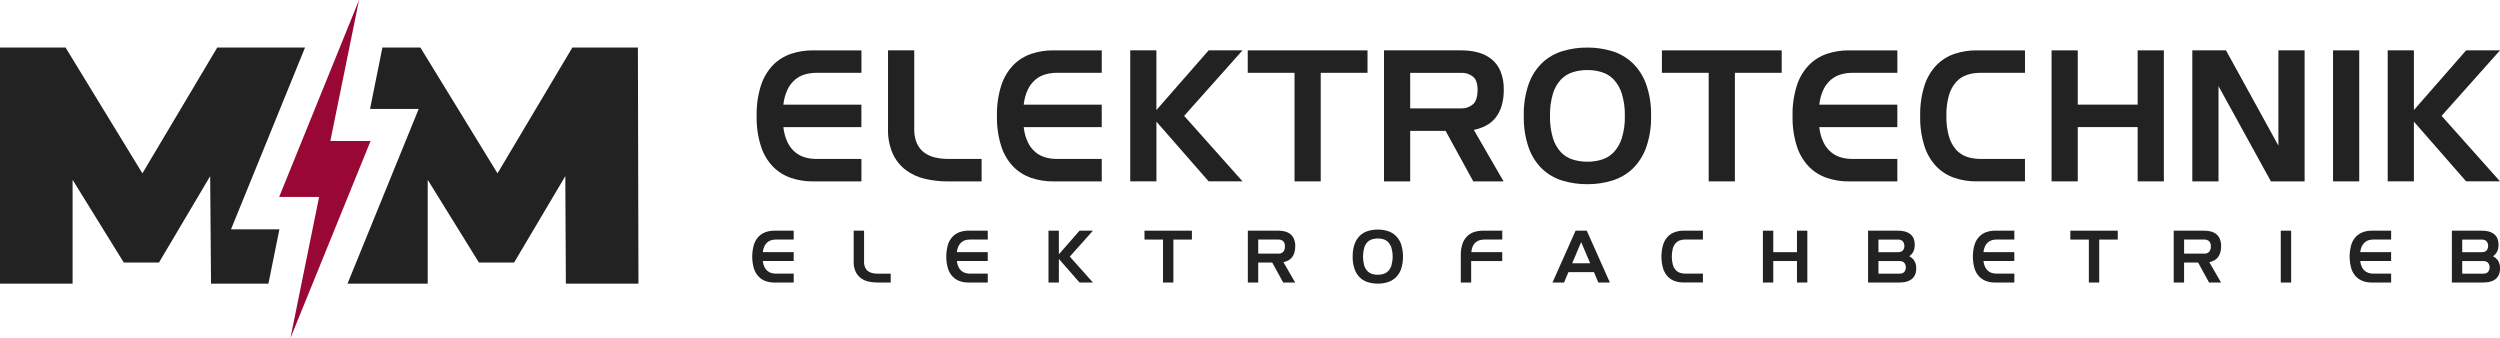 <?xml version="1.0" encoding="UTF-8"?>
<svg xmlns="http://www.w3.org/2000/svg" id="Ebene_1" width="1212.29" height="164.01" viewBox="0 0 1212.29 164.01">
  <defs>
    <style>.cls-1{fill:#990834;}.cls-2{fill:#222;}</style>
  </defs>
  <g id="Layer_2">
    <g id="Layer_1-2">
      <path class="cls-1" d="M179.7,68.36h-19.51L174.11,0l-38.75,95.51h19.38l-13.92,68.5,38.88-95.65Z"></path>
      <path class="cls-2" d="M309.33,23.06h-31.79l-36.29,60.99-37.39-60.99h-18.42l-6,29.75h23.6l-34.52,84.73h38.89v-50.35l24.83,40.12h17.06l24.83-41.89.27,52.12h35.2l-.27-114.48Z"></path>
      <path class="cls-2" d="M135.49,111.2h-23.47l35.89-88.14h-42.57l-36.29,60.99L31.79,23.06H0v114.48h35.2v-50.35l24.83,40.12h17.06l24.83-41.89.41,52.12h27.84l5.32-26.34Z"></path>
      <path class="cls-2" d="M383.56,86.27c-3.27-1.1-6.24-2.95-8.67-5.4-2.67-2.78-4.67-6.13-5.85-9.8-1.54-4.81-2.26-9.84-2.13-14.88-.12-5.05.6-10.08,2.13-14.88,1.19-3.67,3.19-7.02,5.85-9.8,2.43-2.45,5.4-4.3,8.67-5.4,3.41-1.14,6.98-1.7,10.57-1.68h23.6v10.89h-21.79c-1.9-.01-3.8.25-5.63.77-1.75.51-3.37,1.37-4.77,2.54-1.52,1.31-2.76,2.91-3.63,4.72-1.1,2.33-1.79,4.83-2.04,7.4h37.84v10.89h-37.84c.25,2.57.94,5.07,2.04,7.4.87,1.81,2.11,3.41,3.63,4.72,1.4,1.17,3.02,2.03,4.77,2.54,1.83.53,3.72.79,5.63.77h21.78v10.89h-23.6c-3.59.03-7.16-.54-10.57-1.68Z"></path>
      <path class="cls-2" d="M430.62,24.42h12.71v38.12c-.08,2.38.36,4.75,1.27,6.94.77,1.75,1.97,3.28,3.49,4.45,1.56,1.15,3.33,1.97,5.22,2.4,2.08.49,4.21.74,6.35.73h16.34v10.9h-16.34c-3.79.02-7.57-.4-11.25-1.27-3.33-.77-6.47-2.22-9.21-4.26-2.69-2.07-4.84-4.77-6.26-7.85-1.65-3.79-2.45-7.89-2.32-12.03V24.42Z"></path>
      <path class="cls-2" d="M500.09,86.27c-3.27-1.1-6.24-2.95-8.67-5.4-2.67-2.78-4.67-6.13-5.85-9.8-1.54-4.81-2.26-9.84-2.13-14.88-.12-5.05.6-10.08,2.13-14.88,1.19-3.67,3.19-7.02,5.85-9.8,2.43-2.45,5.4-4.3,8.67-5.4,3.41-1.14,6.98-1.7,10.57-1.68h23.6v10.89h-21.78c-1.9-.01-3.8.25-5.63.77-1.75.51-3.37,1.37-4.77,2.54-1.52,1.31-2.76,2.91-3.63,4.72-1.1,2.33-1.79,4.83-2.04,7.4h37.84v10.89h-37.84c.25,2.57.94,5.07,2.04,7.4.87,1.81,2.11,3.41,3.63,4.72,1.4,1.17,3.02,2.03,4.77,2.54,1.83.53,3.72.79,5.63.77h21.78v10.89h-23.6c-3.59.03-7.16-.54-10.57-1.68Z"></path>
      <path class="cls-2" d="M548.06,24.42h12.7v28.95l25.33-28.95h16.43l-28.32,31.76,28.32,31.76h-16.43l-25.32-28.95v28.95h-12.7V24.42Z"></path>
      <path class="cls-2" d="M627.74,35.31h-22.69v-10.89h58.08v10.89h-22.69v52.64h-12.7v-52.64Z"></path>
      <path class="cls-2" d="M671.12,24.42h37.66c2.67-.01,5.32.32,7.9,1,2.38.61,4.6,1.71,6.53,3.22,1.94,1.57,3.45,3.6,4.4,5.9,1.13,2.84,1.67,5.88,1.59,8.94.05,2.72-.32,5.43-1.09,8.03-.64,2.1-1.67,4.05-3.04,5.76-1.27,1.55-2.84,2.81-4.63,3.72-1.82.92-3.76,1.59-5.76,2l14.43,24.96h-14.7l-13.43-24.5h-17.16v24.5h-12.7V24.42ZM708.78,52.55c1.99.04,3.93-.65,5.45-1.95,1.51-1.3,2.27-3.68,2.27-7.12,0-3.02-.76-5.14-2.27-6.35-1.55-1.22-3.47-1.86-5.45-1.81h-24.96v17.24h24.96Z"></path>
      <path class="cls-2" d="M738.91,56.18c-.14-5.28.68-10.53,2.4-15.52,1.38-3.88,3.63-7.39,6.59-10.25,2.79-2.61,6.14-4.53,9.8-5.63,3.91-1.17,7.98-1.75,12.07-1.72,4.03-.02,8.03.56,11.89,1.72,3.67,1.1,7.04,3.03,9.85,5.63,2.98,2.86,5.27,6.37,6.67,10.26,1.76,4.98,2.59,10.24,2.45,15.52.14,5.28-.69,10.54-2.45,15.52-1.4,3.89-3.69,7.4-6.67,10.26-2.81,2.6-6.18,4.53-9.85,5.63-3.85,1.16-7.86,1.75-11.89,1.72-4.09.03-8.16-.55-12.07-1.72-3.66-1.09-7.01-3.02-9.8-5.63-2.96-2.86-5.21-6.38-6.58-10.26-1.73-4.99-2.54-10.24-2.41-15.52ZM769.77,78.42c2.38.01,4.76-.34,7.03-1.04,2.19-.69,4.18-1.92,5.76-3.58,1.79-1.97,3.12-4.31,3.9-6.85,1.06-3.48,1.55-7.12,1.45-10.76.09-3.64-.4-7.27-1.45-10.75-.78-2.54-2.11-4.88-3.9-6.85-1.59-1.66-3.57-2.9-5.76-3.58-2.28-.71-4.65-1.06-7.03-1.04-2.41-.02-4.82.33-7.12,1.04-2.19.69-4.18,1.92-5.76,3.58-1.79,1.96-3.11,4.31-3.86,6.85-1.02,3.49-1.5,7.12-1.41,10.75-.09,3.64.38,7.26,1.41,10.75.75,2.55,2.07,4.89,3.86,6.85,1.59,1.66,3.57,2.9,5.76,3.58,2.31.71,4.71,1.06,7.12,1.04Z"></path>
      <path class="cls-2" d="M828.58,35.31h-22.69v-10.89h58.08v10.89h-22.69v52.64h-12.71v-52.64Z"></path>
      <path class="cls-2" d="M885.89,86.27c-3.27-1.1-6.24-2.95-8.67-5.4-2.67-2.78-4.67-6.13-5.85-9.8-1.54-4.81-2.26-9.84-2.13-14.88-.12-5.05.6-10.08,2.13-14.88,1.19-3.67,3.19-7.02,5.85-9.8,2.43-2.45,5.4-4.3,8.67-5.4,3.41-1.14,6.98-1.7,10.57-1.68h23.6v10.89h-21.78c-1.9-.01-3.8.25-5.63.77-1.75.51-3.37,1.37-4.77,2.54-1.52,1.31-2.76,2.91-3.63,4.72-1.1,2.33-1.79,4.83-2.04,7.4h37.84v10.89h-37.85c.25,2.57.94,5.07,2.04,7.4.87,1.81,2.11,3.41,3.63,4.72,1.4,1.17,3.02,2.03,4.77,2.54,1.83.53,3.72.79,5.63.77h21.78v10.89h-23.6c-3.59.03-7.16-.54-10.57-1.68Z"></path>
      <path class="cls-2" d="M947.78,86.27c-3.27-1.1-6.24-2.95-8.67-5.4-2.67-2.78-4.67-6.13-5.85-9.8-1.54-4.81-2.26-9.84-2.13-14.88-.12-5.05.6-10.08,2.13-14.88,1.19-3.67,3.19-7.02,5.85-9.8,2.43-2.45,5.4-4.3,8.67-5.4,3.41-1.14,6.98-1.7,10.57-1.68h23.6v10.89h-21.79c-2.16-.01-4.3.33-6.35,1-2,.67-3.8,1.84-5.22,3.4-1.62,1.85-2.81,4.04-3.49,6.4-.93,3.27-1.36,6.67-1.27,10.07-.09,3.4.34,6.8,1.27,10.07.68,2.36,1.87,4.55,3.49,6.4,1.42,1.56,3.22,2.73,5.22,3.4,2.05.67,4.19,1.01,6.35,1h21.78v10.89h-23.6c-3.59.03-7.16-.54-10.57-1.68Z"></path>
      <path class="cls-2" d="M994.84,24.42h12.7v26.32h29.04v-26.32h12.71v63.53h-12.71v-26.32h-29.04v26.32h-12.7V24.42Z"></path>
      <path class="cls-2" d="M1063.08,24.42h16.34l25.41,46.19V24.42h12.71v63.53h-16.34l-25.41-46.19v46.2h-12.7V24.42Z"></path>
      <path class="cls-2" d="M1131.33,24.42h12.7v63.53h-12.7V24.42Z"></path>
      <path class="cls-2" d="M1157.83,24.42h12.71v28.95l25.32-28.95h16.43l-28.32,31.76,28.32,31.76h-16.43l-25.32-28.95v28.95h-12.71V24.42Z"></path>
      <path class="cls-2" d="M371.36,136.34c-1.29-.44-2.47-1.17-3.43-2.14-1.05-1.1-1.85-2.43-2.32-3.88-1.13-3.85-1.13-7.93,0-11.78.47-1.45,1.26-2.78,2.32-3.88.96-.97,2.14-1.7,3.43-2.14,1.35-.45,2.76-.67,4.18-.67h9.34v4.31h-8.62c-.75,0-1.5.09-2.23.3-.69.2-1.33.54-1.89,1.01-.6.52-1.09,1.15-1.44,1.87-.44.92-.71,1.91-.81,2.93h14.98v4.31h-14.98c.1,1.02.37,2.01.81,2.93.35.71.83,1.35,1.44,1.87.55.46,1.19.8,1.89,1,.72.21,1.47.31,2.23.31h8.62v4.32h-9.34c-1.42.01-2.84-.21-4.18-.66Z"></path>
      <path class="cls-2" d="M413.98,111.86h5.02v15.08c-.03.94.14,1.88.5,2.75.31.69.78,1.3,1.38,1.76.62.46,1.32.78,2.07.95.82.2,1.67.29,2.51.29h6.46v4.31h-6.46c-1.5.01-2.99-.16-4.45-.5-1.32-.3-2.56-.88-3.65-1.69-1.06-.82-1.91-1.89-2.48-3.11-.65-1.5-.97-3.12-.92-4.76v-15.09Z"></path>
      <path class="cls-2" d="M465.46,136.34c-1.29-.44-2.47-1.17-3.43-2.14-1.05-1.1-1.85-2.43-2.32-3.88-1.13-3.85-1.13-7.93,0-11.78.47-1.45,1.26-2.78,2.32-3.88.96-.97,2.14-1.7,3.43-2.14,1.35-.45,2.76-.68,4.18-.67h9.34v4.31h-8.62c-.75,0-1.5.09-2.23.3-.69.2-1.33.54-1.89,1.01-.6.52-1.09,1.15-1.44,1.87-.44.92-.71,1.91-.81,2.93h14.98v4.31h-14.98c.1,1.01.37,2.01.81,2.93.35.71.83,1.35,1.44,1.87.55.46,1.19.8,1.89,1,.72.21,1.47.31,2.23.31h8.62v4.32h-9.34c-1.42,0-2.83-.21-4.18-.66Z"></path>
      <path class="cls-2" d="M508.43,111.86h5.03v11.46l10.02-11.46h6.5l-11.21,12.57,11.21,12.57h-6.5l-10.02-11.46v11.46h-5.03v-25.14Z"></path>
      <path class="cls-2" d="M563.96,116.17h-8.98v-4.31h22.99v4.31h-8.98v20.83h-5.03v-20.83Z"></path>
      <path class="cls-2" d="M605.11,111.86h14.9c1.05,0,2.1.13,3.12.39.94.24,1.82.68,2.59,1.28.77.62,1.37,1.42,1.74,2.33.45,1.12.66,2.33.63,3.54.02,1.08-.13,2.15-.43,3.18-.25.83-.66,1.6-1.2,2.28-.5.61-1.13,1.11-1.83,1.47-.72.37-1.49.63-2.28.79l5.71,9.88h-5.82l-5.32-9.7h-6.79v9.7h-5.03v-25.14ZM620.01,122.99c.79.02,1.56-.26,2.15-.77.69-.77,1.02-1.79.9-2.82.1-.93-.23-1.86-.9-2.51-.61-.48-1.37-.74-2.15-.72h-9.88v6.82h9.88Z"></path>
      <path class="cls-2" d="M655.93,124.43c-.05-2.09.27-4.17.95-6.14.54-1.54,1.43-2.92,2.6-4.06,1.1-1.03,2.43-1.8,3.88-2.23,1.55-.46,3.16-.69,4.78-.68,1.59,0,3.18.22,4.7.68,1.45.44,2.79,1.2,3.9,2.23,1.18,1.13,2.08,2.52,2.64,4.06,1.29,3.99,1.29,8.29,0,12.28-.56,1.54-1.46,2.93-2.64,4.06-1.11,1.03-2.45,1.79-3.9,2.23-1.52.46-3.11.69-4.7.68-1.62.01-3.23-.22-4.78-.68-1.45-.43-2.78-1.2-3.88-2.23-1.17-1.13-2.06-2.52-2.6-4.06-.68-1.97-1.01-4.05-.96-6.14ZM668.14,133.23c.94,0,1.88-.13,2.78-.41.87-.27,1.65-.76,2.28-1.42.71-.78,1.24-1.7,1.54-2.71.77-2.79.77-5.73,0-8.51-.31-1.01-.84-1.93-1.54-2.71-.63-.66-1.41-1.15-2.28-1.42-.9-.28-1.84-.42-2.78-.41-.96,0-1.91.13-2.82.41-.87.27-1.65.76-2.28,1.42-.71.78-1.23,1.7-1.53,2.71-.74,2.79-.74,5.72,0,8.51.3,1.01.82,1.94,1.53,2.71.63.66,1.41,1.15,2.28,1.42.91.28,1.86.42,2.82.41Z"></path>
      <path class="cls-2" d="M708.37,123.71c-.05-1.89.24-3.78.84-5.57.48-1.38,1.27-2.64,2.32-3.66.97-.93,2.15-1.62,3.43-2.01,1.36-.41,2.77-.62,4.18-.61h9.34v4.31h-8.62c-.78,0-1.56.1-2.32.3-.71.19-1.37.54-1.94,1.01-.6.51-1.08,1.15-1.42,1.87-.42.92-.66,1.92-.72,2.93h15.01v4.31h-15.08v10.42h-5.03v-13.29Z"></path>
      <path class="cls-2" d="M764.03,111.86h5.42l11.21,25.14h-5.6l-2.12-5.03h-12.39l-2.12,5.03h-5.6l11.2-25.14ZM771.11,127.66l-4.38-10.27-4.35,10.27h8.73Z"></path>
      <path class="cls-2" d="M812.25,136.34c-1.29-.44-2.47-1.17-3.43-2.14-1.05-1.1-1.85-2.43-2.32-3.88-1.13-3.85-1.13-7.93,0-11.78.47-1.45,1.26-2.78,2.32-3.88.96-.97,2.14-1.7,3.43-2.14,1.35-.45,2.76-.68,4.18-.67h9.34v4.31h-8.62c-.85,0-1.7.13-2.51.39-.79.26-1.5.73-2.07,1.35-.64.73-1.11,1.6-1.38,2.53-.67,2.62-.67,5.36,0,7.97.27.94.74,1.8,1.38,2.53.56.62,1.27,1.08,2.07,1.35.81.27,1.66.4,2.51.4h8.62v4.3h-9.34c-1.42.01-2.84-.21-4.18-.66Z"></path>
      <path class="cls-2" d="M854.86,111.86h5.03v10.42h11.49v-10.42h5.03v25.14h-5.03v-10.42h-11.49v10.42h-5.03v-25.14Z"></path>
      <path class="cls-2" d="M905.86,111.86h14.54c1.05,0,2.1.11,3.12.34.93.21,1.81.6,2.59,1.15.75.54,1.35,1.27,1.74,2.1.45,1.02.67,2.12.63,3.23.04,1.18-.2,2.36-.72,3.43-.46.87-1.14,1.61-1.97,2.14,1.01.49,1.87,1.24,2.48,2.17.67,1.13,1,2.44.93,3.75.04,1.11-.18,2.22-.63,3.23-.4.83-1,1.56-1.74,2.1-.78.55-1.66.94-2.59,1.15-1.02.23-2.07.35-3.12.34h-15.26v-25.14ZM920.41,122.28c.77.02,1.53-.21,2.16-.66,1.2-1.36,1.2-3.4,0-4.76-.62-.46-1.38-.7-2.16-.68h-9.52v6.11h9.52ZM921.13,132.69c.77.02,1.53-.21,2.15-.66,1.2-1.36,1.2-3.4,0-4.76-.62-.46-1.38-.7-2.15-.68h-10.24v6.11h10.24Z"></path>
      <path class="cls-2" d="M963.27,136.34c-1.29-.44-2.47-1.17-3.43-2.14-1.05-1.1-1.85-2.43-2.32-3.88-1.13-3.85-1.13-7.93,0-11.78.47-1.45,1.26-2.78,2.32-3.88.96-.97,2.14-1.7,3.43-2.14,1.35-.45,2.76-.67,4.18-.67h9.34v4.31h-8.62c-.75,0-1.5.09-2.23.3-.69.2-1.33.54-1.89,1.01-.6.52-1.09,1.15-1.44,1.87-.44.92-.71,1.91-.81,2.93h14.98v4.31h-14.98c.1,1.02.37,2.01.81,2.93.35.71.83,1.35,1.44,1.87.55.46,1.19.8,1.89,1,.72.21,1.47.31,2.23.31h8.62v4.32h-9.34c-1.42.01-2.84-.21-4.18-.66Z"></path>
      <path class="cls-2" d="M1012.92,116.17h-8.98v-4.31h22.99v4.31h-8.98v20.83h-5.03v-20.83Z"></path>
      <path class="cls-2" d="M1054.08,111.86h14.91c1.05,0,2.11.13,3.12.39.94.24,1.82.68,2.58,1.28.77.62,1.37,1.42,1.74,2.33.45,1.12.66,2.33.63,3.54.02,1.08-.13,2.15-.43,3.18-.25.83-.66,1.6-1.2,2.28-.5.61-1.13,1.11-1.83,1.47-.72.37-1.49.63-2.28.79l5.71,9.88h-5.82l-5.32-9.7h-6.79v9.7h-5.03v-25.14ZM1068.99,122.99c.79.02,1.56-.26,2.16-.77.69-.77,1.02-1.79.9-2.82.1-.93-.23-1.86-.9-2.51-.61-.48-1.38-.74-2.16-.72h-9.88v6.82h9.88Z"></path>
      <path class="cls-2" d="M1105.98,111.86h5.03v25.14h-5.03v-25.14Z"></path>
      <path class="cls-2" d="M1145.97,136.34c-1.29-.44-2.47-1.17-3.43-2.14-1.05-1.1-1.85-2.43-2.32-3.88-1.13-3.85-1.13-7.93,0-11.78.47-1.45,1.26-2.78,2.32-3.88.96-.97,2.14-1.7,3.43-2.14,1.35-.45,2.76-.67,4.19-.67h9.34v4.31h-8.62c-.75,0-1.5.09-2.23.3-.69.2-1.33.54-1.89,1.01-.6.52-1.09,1.15-1.44,1.87-.44.92-.71,1.91-.81,2.93h14.98v4.31h-14.98c.1,1.01.37,2.01.81,2.93.35.71.83,1.35,1.44,1.87.55.46,1.19.8,1.89,1,.72.21,1.47.31,2.23.31h8.62v4.32h-9.34c-1.42.01-2.84-.21-4.19-.66Z"></path>
      <path class="cls-2" d="M1188.94,111.86h14.55c1.05,0,2.1.11,3.12.34.93.21,1.81.6,2.59,1.15.75.54,1.35,1.27,1.74,2.1.45,1.02.67,2.12.63,3.23.04,1.18-.2,2.36-.72,3.43-.46.87-1.14,1.61-1.97,2.14,1.01.49,1.87,1.24,2.48,2.17.67,1.13,1,2.44.93,3.75.04,1.11-.18,2.22-.63,3.23-.4.83-1,1.56-1.74,2.1-.78.55-1.66.94-2.59,1.15-1.02.23-2.07.35-3.12.34h-15.26v-25.14ZM1203.49,122.28c.77.02,1.53-.21,2.16-.66,1.2-1.36,1.2-3.4,0-4.76-.62-.46-1.38-.7-2.16-.68h-9.52v6.11h9.52ZM1204.21,132.69c.77.02,1.53-.21,2.15-.66,1.2-1.36,1.2-3.4,0-4.76-.62-.46-1.38-.7-2.15-.68h-10.24v6.11h10.24Z"></path>
    </g>
  </g>
</svg>

